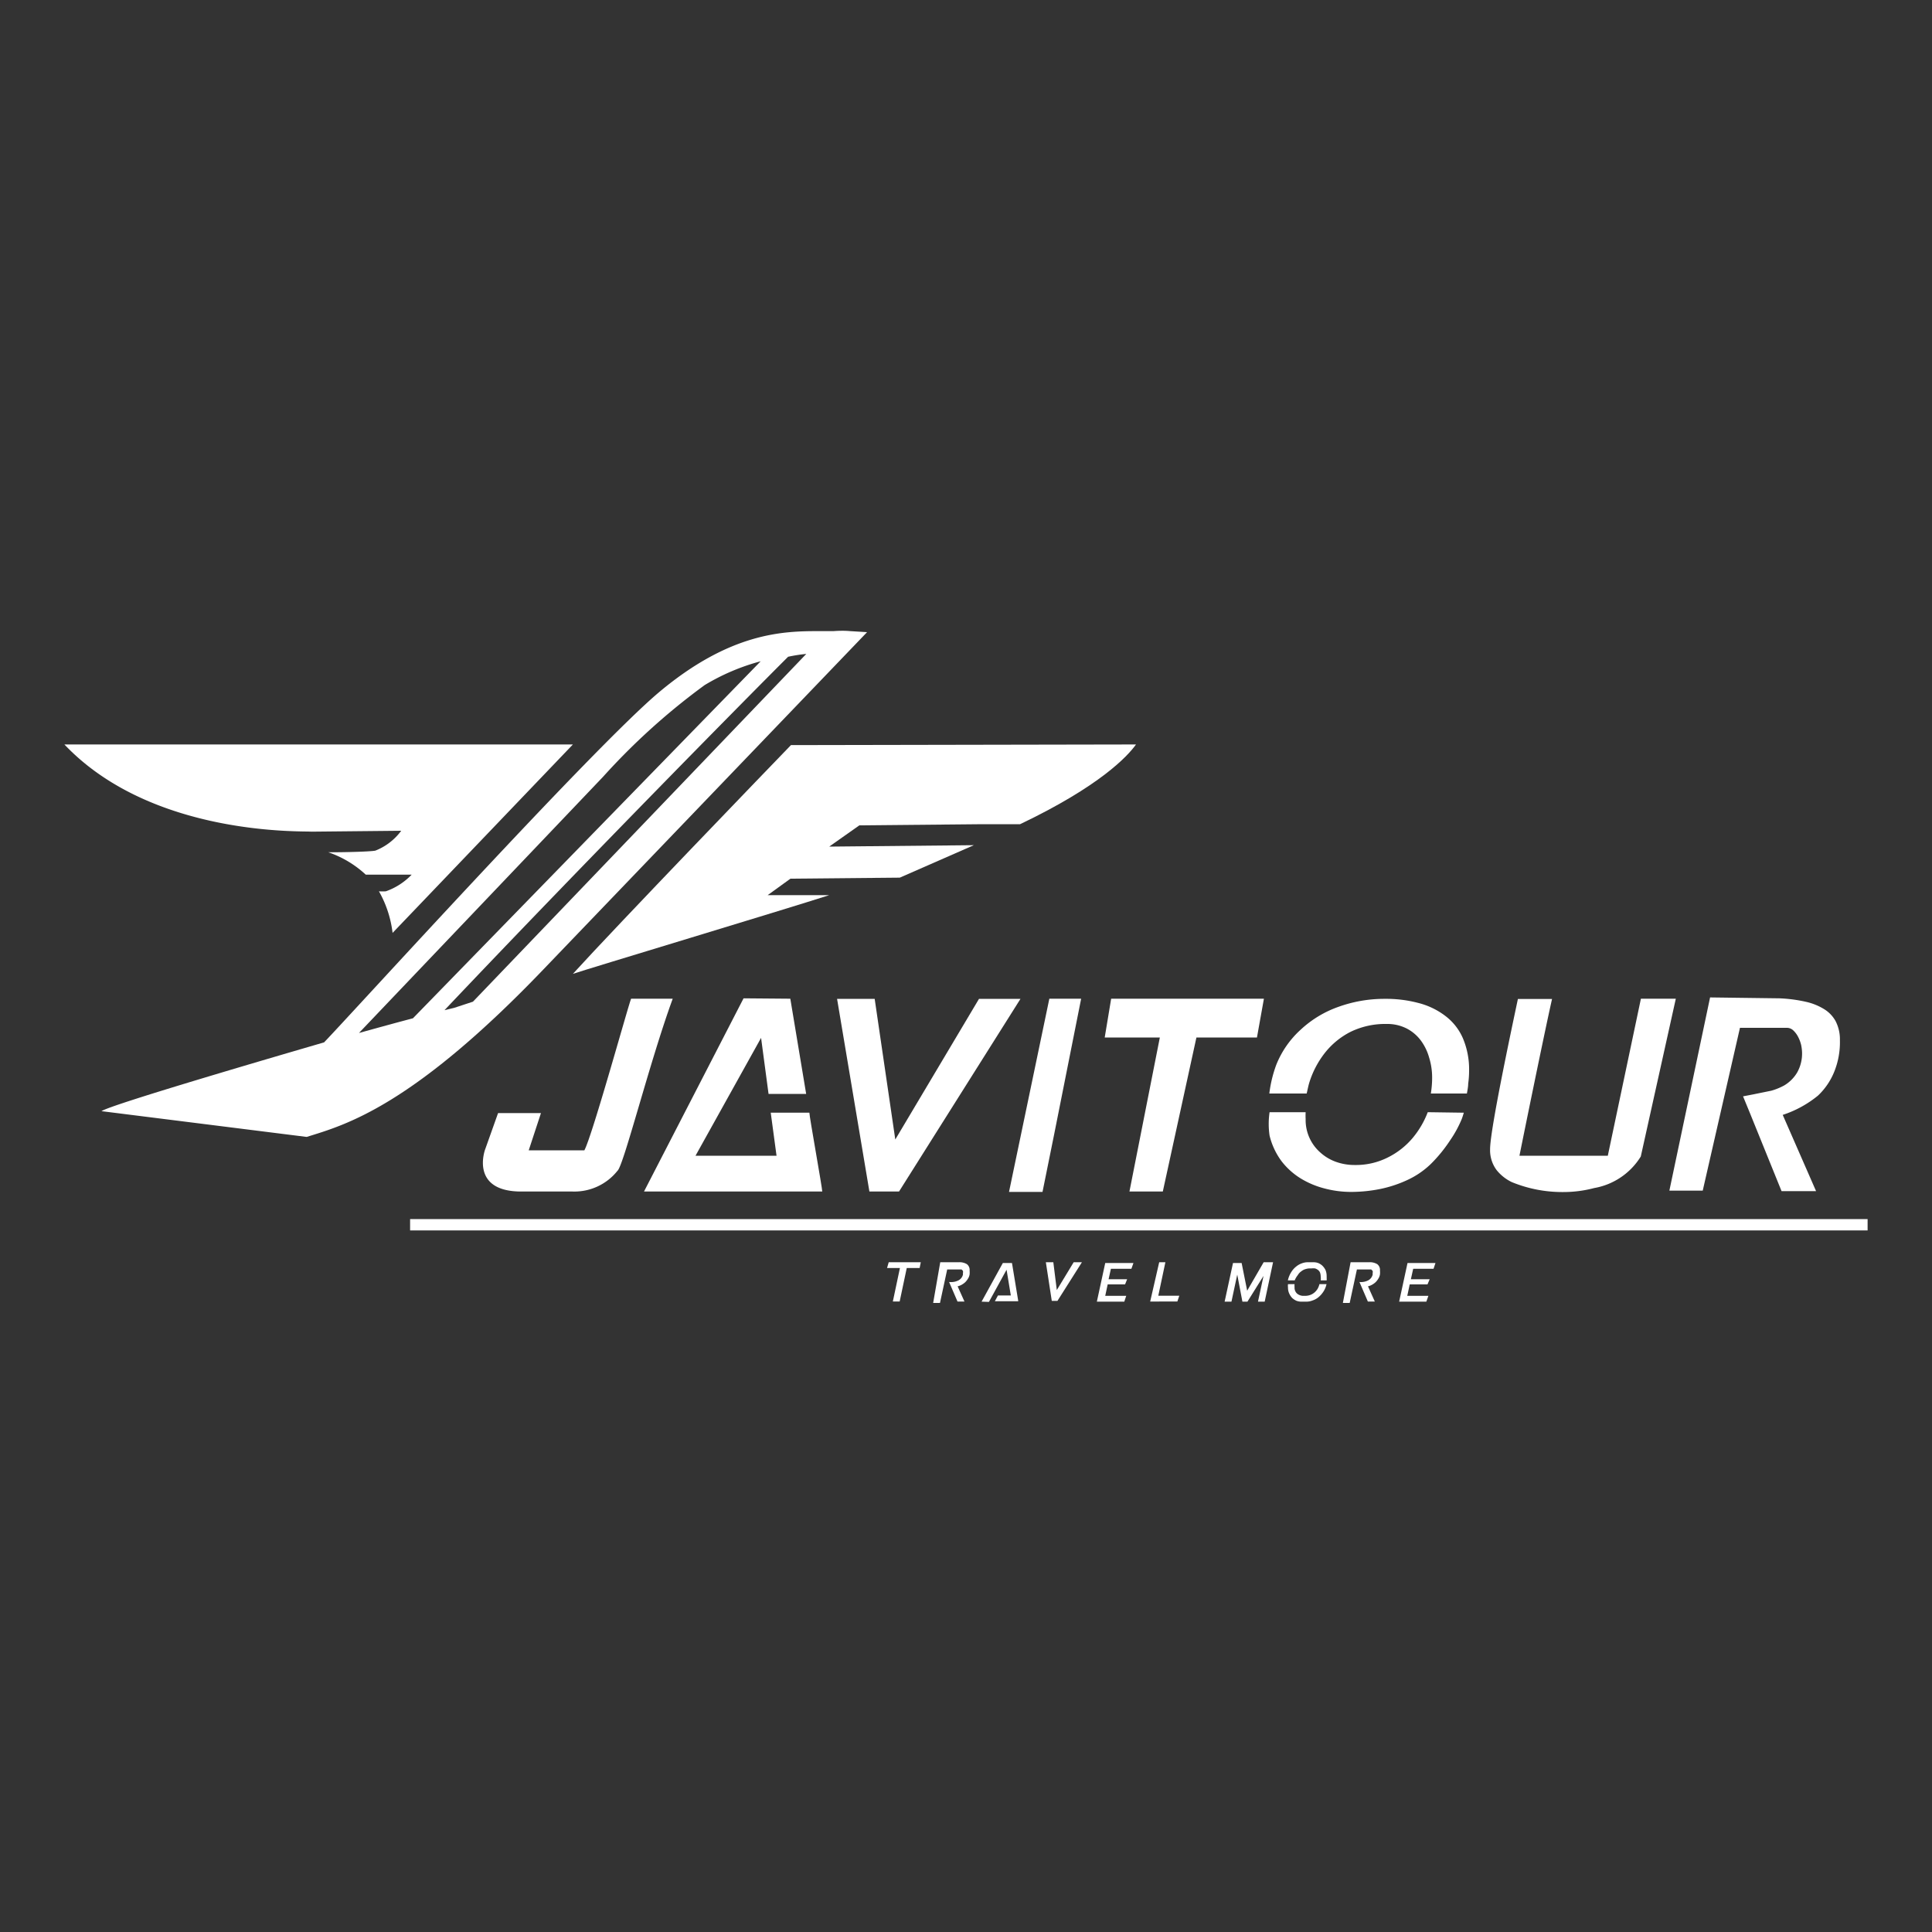 <svg id="Capa_1" data-name="Capa 1" xmlns="http://www.w3.org/2000/svg" viewBox="0 0 150 150"><rect x="0" y="0" width="150" height="150" fill="#333333" stroke="none"/><defs><style>.cls-1{fill:#fff;}.cls-2{isolation:isolate;}</style></defs><title>LOGO CLIENTES - NORMAL</title><path class="cls-1" d="M88.2,57.8c-.66.92-2.8,3.23-9,6.19l-1.9,0h-1l-9.58.09-2.34,1.65,11.23-.11-5.75,2.52-8.49.08L59.6,69.5l4.78,0c-3.4,1.1-18.86,5.75-19.9,6.11,3.41-3.75,15.43-16.21,16.93-17.76Z"/><g class="cls-2"><path class="cls-1" d="M61.36,77.54l1.23,7.39H59.67l-.58-4.35L54,89.73h6.29l-.45-3.34h3c0,.3,1,5.83,1,6.12H50l7.73-15Z"/><path class="cls-1" d="M66,49l1.32.08-25,26.05C32,85.93,26.81,87.34,23.81,88.27l-15.93-2c.76-.53,14.5-4.53,17.28-5.34,2.2-2.28,20.82-22.82,26-27.18C56.7,49.1,60.81,49,63.55,49h1.16C65.5,48.94,66,49,66,49ZM27.87,80.2c1.45-.4,2.86-.79,4.19-1.14l27-27.72a16.81,16.81,0,0,0-4.35,1.85,51.54,51.54,0,0,0-7.88,7.11L27.87,80.2m8.85-2.43,25.88-27a12.34,12.34,0,0,0-1.41.22C58.17,54,45.5,66.83,34.51,78.43l.75-.18,1.46-.48"/></g><path class="cls-1" d="M44.48,57.8l-14,14.63a8.58,8.58,0,0,0-1.06-3.23,3.75,3.75,0,0,0,.54,0,5.14,5.14,0,0,0,2-1.29l-3.56,0a8.14,8.14,0,0,0-2.91-1.74c2.09,0,3.52-.08,3.66-.13a4.57,4.57,0,0,0,2-1.54l-7,.07C23.64,64.5,11.83,65,5,57.8Z"/><polygon class="cls-1" points="79.23 77.55 69.8 92.51 67.5 92.51 64.99 77.55 67.91 77.55 69.51 88.47 76.01 77.55 79.23 77.55"/><path class="cls-1" d="M83.94,77.54q-2.66,13.41-3,15h-2.6l3.13-15Z"/><path class="cls-1" d="M52.23,77.54c-1.79,4.89-3.82,13-4.29,13.36a4.27,4.27,0,0,1-3.47,1.61h-4c-4,0-2.82-3.24-2.8-3.28l1-2.81H42l-.95,2.89h4.32C46,88.14,48.82,77.91,49,77.54Z"/><path class="cls-1" d="M138.16,77.51a11.38,11.38,0,0,1,2.14.29,4.61,4.61,0,0,1,1.31.54,2.51,2.51,0,0,1,.9.93,3.08,3.08,0,0,1,.34,1.5,6.1,6.1,0,0,1-.44,2.44,5.24,5.24,0,0,1-1.26,1.85,8.48,8.48,0,0,1-2.74,1.5L141,92.48h-2.68l-2.48-6.12-.51-1.24.78-.15,1.42-.29a4.85,4.85,0,0,0,1-.41,2.87,2.87,0,0,0,1-1,3,3,0,0,0,.38-1.6,3.32,3.32,0,0,0-.07-.54,2.72,2.72,0,0,0-.23-.62,1.86,1.86,0,0,0-.37-.5.72.72,0,0,0-.52-.21h-3.63l-2.89,12.64h-2.59l3.16-15Z"/><path class="cls-1" d="M130.11,77.54l-2.72,12.25a5.32,5.32,0,0,1-3.62,2.45,9.34,9.34,0,0,1-2.39.31,10.31,10.31,0,0,1-4-.77,3.39,3.39,0,0,1-1.18-.93,2.57,2.57,0,0,1-.51-1.62c0-1,.71-4.86,2.16-11.67h2.65c-.66,2.93-2.44,11.71-2.53,12.17h6.86l2.57-12.19Z"/><path class="cls-1" d="M107.54,77.55a9.79,9.79,0,0,1,2.62.33,5.79,5.79,0,0,1,2.06,1,4.33,4.33,0,0,1,1.35,1.71,6.17,6.17,0,0,1,.49,2.55,7.49,7.49,0,0,1-.07,1c0,.23-.06.53-.1.76h-2.8a7.59,7.59,0,0,0,.1-1.27,5.22,5.22,0,0,0-.23-1.51,4.07,4.07,0,0,0-.65-1.34,3.2,3.2,0,0,0-1.1-.93,3.32,3.32,0,0,0-1.56-.35,6.16,6.16,0,0,0-2.79.61,6,6,0,0,0-2,1.64,7.19,7.19,0,0,0-1.22,2.35c-.07.24-.13.55-.19.8H98.55a9.83,9.83,0,0,1,.54-2.23A7.36,7.36,0,0,1,101,79.93a8.36,8.36,0,0,1,2.89-1.75A10.53,10.53,0,0,1,107.54,77.55Z"/><path class="cls-1" d="M113.65,86.39c-.05.17-.1.33-.16.49a8.91,8.91,0,0,1-.9,1.65,11.37,11.37,0,0,1-1.48,1.82,6.58,6.58,0,0,1-1.81,1.25,9.52,9.52,0,0,1-2.13.71,11.51,11.51,0,0,1-2.24.23,8.06,8.06,0,0,1-2.1-.27,6.78,6.78,0,0,1-1.85-.78,5.58,5.58,0,0,1-1.47-1.32,5.5,5.5,0,0,1-.94-2,6.23,6.23,0,0,1,0-1.82h2.8a4.69,4.69,0,0,0,0,.53,3.35,3.35,0,0,0,1.14,2.6,3.62,3.62,0,0,0,1.2.72,4.28,4.28,0,0,0,1.49.25,5.49,5.49,0,0,0,2.54-.58,6,6,0,0,0,1.94-1.52,7,7,0,0,0,1.17-2Z"/><polygon class="cls-1" points="98.13 77.54 97.59 80.55 92.89 80.55 90.28 92.51 87.69 92.51 90.05 80.55 85.77 80.55 86.27 77.54 98.13 77.54"/><path class="cls-1" d="M71.49,98l-.09.45h-1l-.55,2.6h-.53l.55-2.6h-1L69,98Z"/><path class="cls-1" d="M73,98h1.45a1.09,1.09,0,0,1,.62.15.56.56,0,0,1,.21.5,1.43,1.43,0,0,1,0,.29.83.83,0,0,1-.13.34,1.39,1.39,0,0,1-.21.27,1.42,1.42,0,0,1-.28.2,1.17,1.17,0,0,1-.31.12l.53,1.18h-.54l-.65-1.51a.09.09,0,0,1,.06,0h.05a1.25,1.25,0,0,0,.61-.13.68.68,0,0,0,.35-.44h0a.49.49,0,0,0,0-.12.34.34,0,0,0,0-.18.57.57,0,0,0-.11-.11l-.11,0h-1l-.56,2.6h-.53Z"/><path class="cls-1" d="M76.21,101.06l1.65-3h.71l.48,2.91v0a.14.14,0,0,1,0,.06s0,0,0,0H77.24l.24-.45h1l-.33-2-1.37,2.5Z"/><path class="cls-1" d="M81.2,98h.58l.27,2.16L83.36,98H84l-1.9,3h-.44Z"/><path class="cls-1" d="M87.35,99.72H86l-.19.89h1.63l-.15.45H85.16l.65-3H88l-.16.45H86.25l-.18.81h1.44Z"/><path class="cls-1" d="M90.48,98l-.55,2.6h1.63l-.15.45H89.3L90,98Z"/><path class="cls-1" d="M98.19,101.06h-.52l.43-2-1.25,2h-.39l-.4-2.1-.45,2.1h-.53l.65-3h.67l.43,2.15L98.11,98h.73Z"/><path class="cls-1" d="M104.86,98h1.45a1.09,1.09,0,0,1,.62.15.56.56,0,0,1,.21.5,1.43,1.43,0,0,1,0,.29.83.83,0,0,1-.13.34,1.39,1.39,0,0,1-.21.27,1.42,1.42,0,0,1-.28.2,1.17,1.17,0,0,1-.31.12l.53,1.18h-.54l-.65-1.51a.09.09,0,0,1,.06,0h0a1.25,1.25,0,0,0,.61-.13.68.68,0,0,0,.35-.44h0a.49.49,0,0,0,0-.12.34.34,0,0,0,0-.18l-.11-.11-.11,0h-1l-.56,2.6h-.53Z"/><path class="cls-1" d="M110.83,99.72h-1.38l-.19.89h1.64l-.16.45h-2.11l.65-3h2.17l-.15.45h-1.58l-.18.81H111Z"/><path class="cls-1" d="M100.76,99a.9.9,0,0,1,.28-.3.87.87,0,0,1,.33-.17,1.12,1.12,0,0,1,.36-.05h.09a1.27,1.27,0,0,1,.28,0,.71.71,0,0,1,.23.12.49.49,0,0,1,.16.21,1,1,0,0,1,.05.31,1.23,1.23,0,0,1,0,.29H103a.55.55,0,0,0,0-.17.92.92,0,0,0,0-.16,1.21,1.21,0,0,0-.09-.48,1.25,1.25,0,0,0-.25-.34,1.07,1.07,0,0,0-.32-.2,1.05,1.05,0,0,0-.33-.06h-.46a1.28,1.28,0,0,0-.46.08,1.43,1.43,0,0,0-.45.25,1.66,1.66,0,0,0-.39.44,2,2,0,0,0-.26.64h.53A1.62,1.62,0,0,1,100.76,99Z"/><path class="cls-1" d="M102.44,99.7a1.29,1.29,0,0,1-.14.36,1.18,1.18,0,0,1-.27.31,1.06,1.06,0,0,1-.33.18,1.24,1.24,0,0,1-.37.06h-.1a.79.79,0,0,1-.52-.17.62.62,0,0,1-.2-.51,1.11,1.11,0,0,1,0-.23H100a1,1,0,0,0,0,.26,1.06,1.06,0,0,0,.1.48,1.2,1.2,0,0,0,.23.34,1.26,1.26,0,0,0,.32.21,1.09,1.09,0,0,0,.34.07h.46a1.29,1.29,0,0,0,.45-.09,1.39,1.39,0,0,0,.46-.25,1.88,1.88,0,0,0,.39-.44,1.69,1.69,0,0,0,.24-.58Z"/><rect class="cls-1" x="31.84" y="94.65" width="113.16" height="0.88"/></svg>